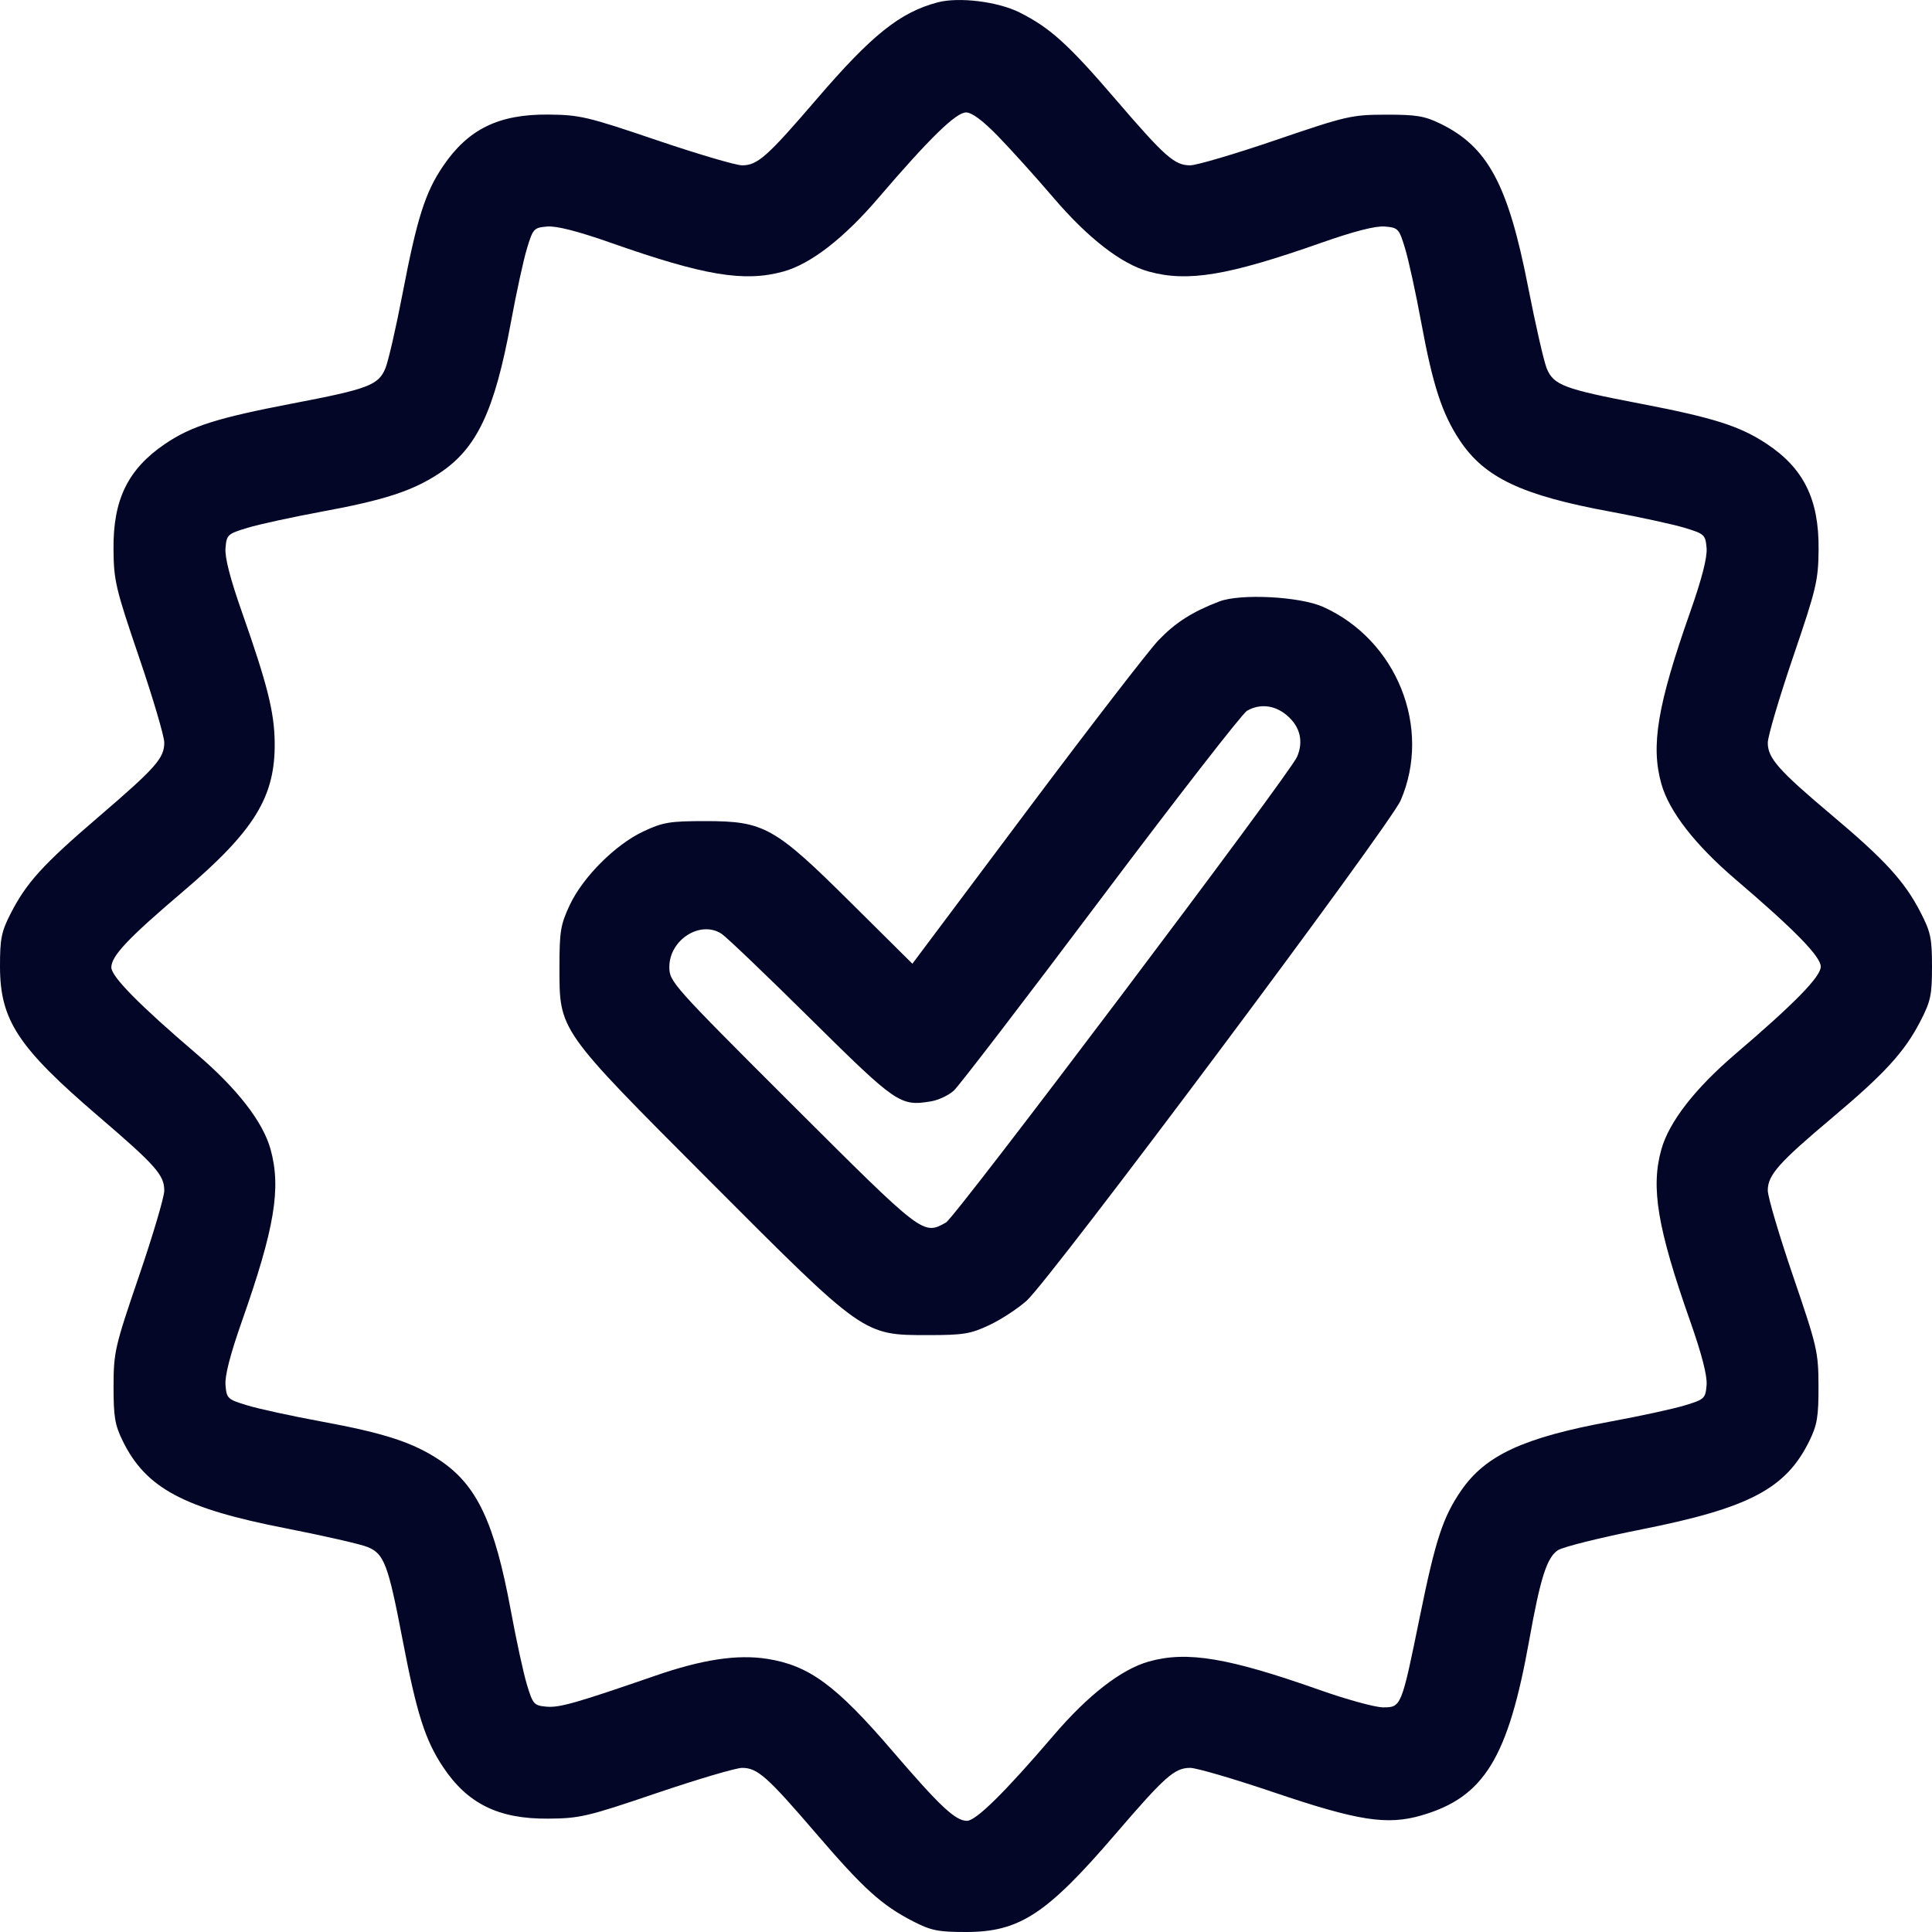 <svg width="40" height="40" viewBox="0 0 40 40" fill="none" xmlns="http://www.w3.org/2000/svg">
<path fill-rule="evenodd" clip-rule="evenodd" d="M19.413 0.049C18.632 0.256 18.05 0.722 16.904 2.057C15.882 3.247 15.683 3.423 15.364 3.423C15.236 3.423 14.44 3.188 13.593 2.901C12.159 2.414 12.005 2.378 11.348 2.372C10.324 2.364 9.693 2.673 9.174 3.438C8.804 3.981 8.634 4.518 8.334 6.081C8.198 6.789 8.038 7.486 7.978 7.629C7.834 7.974 7.619 8.055 6.06 8.353C4.496 8.653 3.959 8.823 3.415 9.192C2.65 9.712 2.341 10.342 2.35 11.366C2.355 12.022 2.391 12.175 2.878 13.605C3.166 14.448 3.401 15.245 3.401 15.374C3.401 15.698 3.227 15.894 2.034 16.918C0.887 17.901 0.546 18.276 0.219 18.917C0.028 19.29 -0.001 19.437 2.50566e-05 20.013C0.002 21.121 0.371 21.683 2.034 23.108C3.227 24.131 3.401 24.327 3.401 24.651C3.401 24.781 3.165 25.577 2.877 26.421C2.377 27.886 2.353 27.989 2.351 28.699C2.35 29.329 2.378 29.501 2.539 29.83C3.018 30.808 3.796 31.227 5.907 31.64C6.703 31.796 7.471 31.971 7.612 32.03C7.954 32.171 8.036 32.389 8.334 33.945C8.628 35.48 8.801 36.023 9.171 36.581C9.679 37.345 10.321 37.661 11.348 37.653C12.005 37.648 12.159 37.612 13.593 37.125C14.44 36.838 15.236 36.602 15.364 36.602C15.683 36.602 15.882 36.779 16.904 37.969C17.88 39.106 18.255 39.445 18.904 39.779C19.278 39.971 19.424 40 20.001 40C21.108 40 21.671 39.631 23.097 37.969C24.122 36.776 24.318 36.602 24.642 36.602C24.772 36.602 25.551 36.83 26.374 37.109C28.117 37.699 28.717 37.793 29.43 37.586C30.728 37.209 31.225 36.398 31.664 33.942C31.892 32.668 32.028 32.245 32.254 32.096C32.359 32.027 33.142 31.832 33.994 31.663C36.22 31.22 36.979 30.819 37.462 29.83C37.623 29.501 37.652 29.329 37.65 28.699C37.648 27.989 37.624 27.886 37.124 26.421C36.836 25.577 36.6 24.779 36.6 24.647C36.6 24.328 36.826 24.073 37.932 23.143C39.021 22.227 39.431 21.779 39.757 21.148C39.973 20.73 40 20.604 40 20.013C40 19.422 39.973 19.295 39.757 18.878C39.431 18.247 39.021 17.799 37.932 16.883C36.826 15.952 36.6 15.698 36.6 15.379C36.6 15.247 36.836 14.448 37.123 13.605C37.61 12.175 37.646 12.022 37.652 11.366C37.66 10.339 37.344 9.697 36.579 9.19C36.021 8.82 35.478 8.648 33.941 8.353C32.385 8.055 32.167 7.973 32.025 7.632C31.966 7.491 31.791 6.724 31.635 5.927C31.222 3.818 30.803 3.04 29.824 2.562C29.495 2.401 29.323 2.373 28.692 2.374C27.982 2.376 27.878 2.4 26.413 2.9C25.569 3.188 24.772 3.423 24.642 3.423C24.318 3.423 24.122 3.25 23.097 2.057C22.121 0.919 21.741 0.575 21.109 0.258C20.659 0.032 19.851 -0.067 19.413 0.049ZM20.66 2.817C20.922 3.086 21.441 3.661 21.812 4.095C22.529 4.934 23.22 5.468 23.786 5.623C24.593 5.844 25.419 5.707 27.343 5.031C28.036 4.787 28.478 4.674 28.671 4.69C28.948 4.713 28.966 4.733 29.091 5.145C29.163 5.382 29.313 6.068 29.424 6.671C29.665 7.978 29.856 8.565 30.222 9.116C30.736 9.891 31.508 10.256 33.351 10.595C33.954 10.707 34.641 10.856 34.878 10.928C35.29 11.053 35.309 11.071 35.333 11.348C35.349 11.541 35.236 11.982 34.992 12.675C34.315 14.599 34.174 15.44 34.397 16.23C34.557 16.799 35.092 17.488 35.928 18.203C37.159 19.254 37.697 19.805 37.697 20.013C37.697 20.221 37.159 20.771 35.928 21.823C35.092 22.538 34.557 23.226 34.397 23.796C34.174 24.586 34.315 25.427 34.992 27.35C35.236 28.044 35.349 28.485 35.333 28.678C35.309 28.955 35.29 28.973 34.878 29.098C34.641 29.17 33.954 29.319 33.351 29.43C31.548 29.762 30.756 30.127 30.252 30.86C29.875 31.408 29.721 31.876 29.396 33.472C29.016 35.338 29.011 35.35 28.635 35.349C28.473 35.349 27.882 35.187 27.322 34.989C25.428 34.32 24.575 34.178 23.786 34.4C23.216 34.56 22.527 35.094 21.812 35.931C20.805 37.108 20.207 37.698 20.02 37.698C19.78 37.698 19.463 37.4 18.475 36.25C17.307 34.889 16.751 34.481 15.88 34.344C15.263 34.248 14.539 34.357 13.558 34.697C11.922 35.262 11.586 35.357 11.317 35.335C11.056 35.312 11.034 35.288 10.91 34.881C10.838 34.644 10.689 33.957 10.578 33.355C10.238 31.513 9.873 30.742 9.097 30.227C8.546 29.862 7.958 29.671 6.65 29.43C6.048 29.319 5.36 29.17 5.124 29.098C4.711 28.973 4.692 28.955 4.669 28.678C4.652 28.485 4.766 28.044 5.01 27.35C5.686 25.428 5.824 24.602 5.602 23.796C5.447 23.23 4.912 22.54 4.073 21.823C2.885 20.808 2.305 20.219 2.305 20.029C2.305 19.793 2.652 19.425 3.774 18.471C5.272 17.198 5.703 16.496 5.687 15.361C5.678 14.736 5.534 14.166 5.01 12.675C4.766 11.982 4.652 11.541 4.669 11.348C4.692 11.071 4.711 11.053 5.124 10.928C5.36 10.856 6.048 10.707 6.65 10.595C7.958 10.355 8.546 10.163 9.097 9.798C9.873 9.284 10.238 8.512 10.578 6.671C10.689 6.068 10.838 5.382 10.91 5.145C11.035 4.733 11.053 4.713 11.33 4.69C11.524 4.674 11.965 4.787 12.659 5.031C14.582 5.707 15.408 5.844 16.215 5.623C16.782 5.468 17.472 4.934 18.189 4.095C19.242 2.865 19.792 2.328 20.001 2.328C20.122 2.328 20.344 2.493 20.66 2.817ZM25.243 12.453C24.681 12.669 24.338 12.888 23.984 13.257C23.785 13.465 22.557 15.057 21.256 16.794L18.89 19.953L17.623 18.696C16.035 17.119 15.823 17 14.598 17C13.868 17 13.725 17.024 13.324 17.212C12.742 17.484 12.068 18.158 11.795 18.74C11.607 19.14 11.583 19.283 11.583 20.013C11.583 21.351 11.538 21.287 14.7 24.457C17.894 27.659 17.87 27.642 19.216 27.642C19.942 27.642 20.092 27.618 20.48 27.436C20.722 27.323 21.072 27.094 21.257 26.928C21.757 26.478 28.776 17.089 29 16.57C29.648 15.066 28.92 13.251 27.394 12.565C26.913 12.349 25.681 12.285 25.243 12.453ZM26.641 14.808C26.917 15.04 26.993 15.348 26.854 15.67C26.701 16.025 19.782 25.202 19.585 25.311C19.11 25.576 19.12 25.583 16.403 22.872C13.914 20.387 13.858 20.325 13.858 20.02C13.858 19.456 14.502 19.047 14.939 19.333C15.041 19.4 15.873 20.195 16.788 21.101C18.561 22.854 18.637 22.907 19.272 22.803C19.427 22.778 19.641 22.677 19.749 22.579C19.856 22.48 21.228 20.692 22.796 18.604C24.365 16.517 25.725 14.766 25.82 14.714C26.091 14.563 26.39 14.598 26.641 14.808Z" fill="#030626"/>
</svg>
